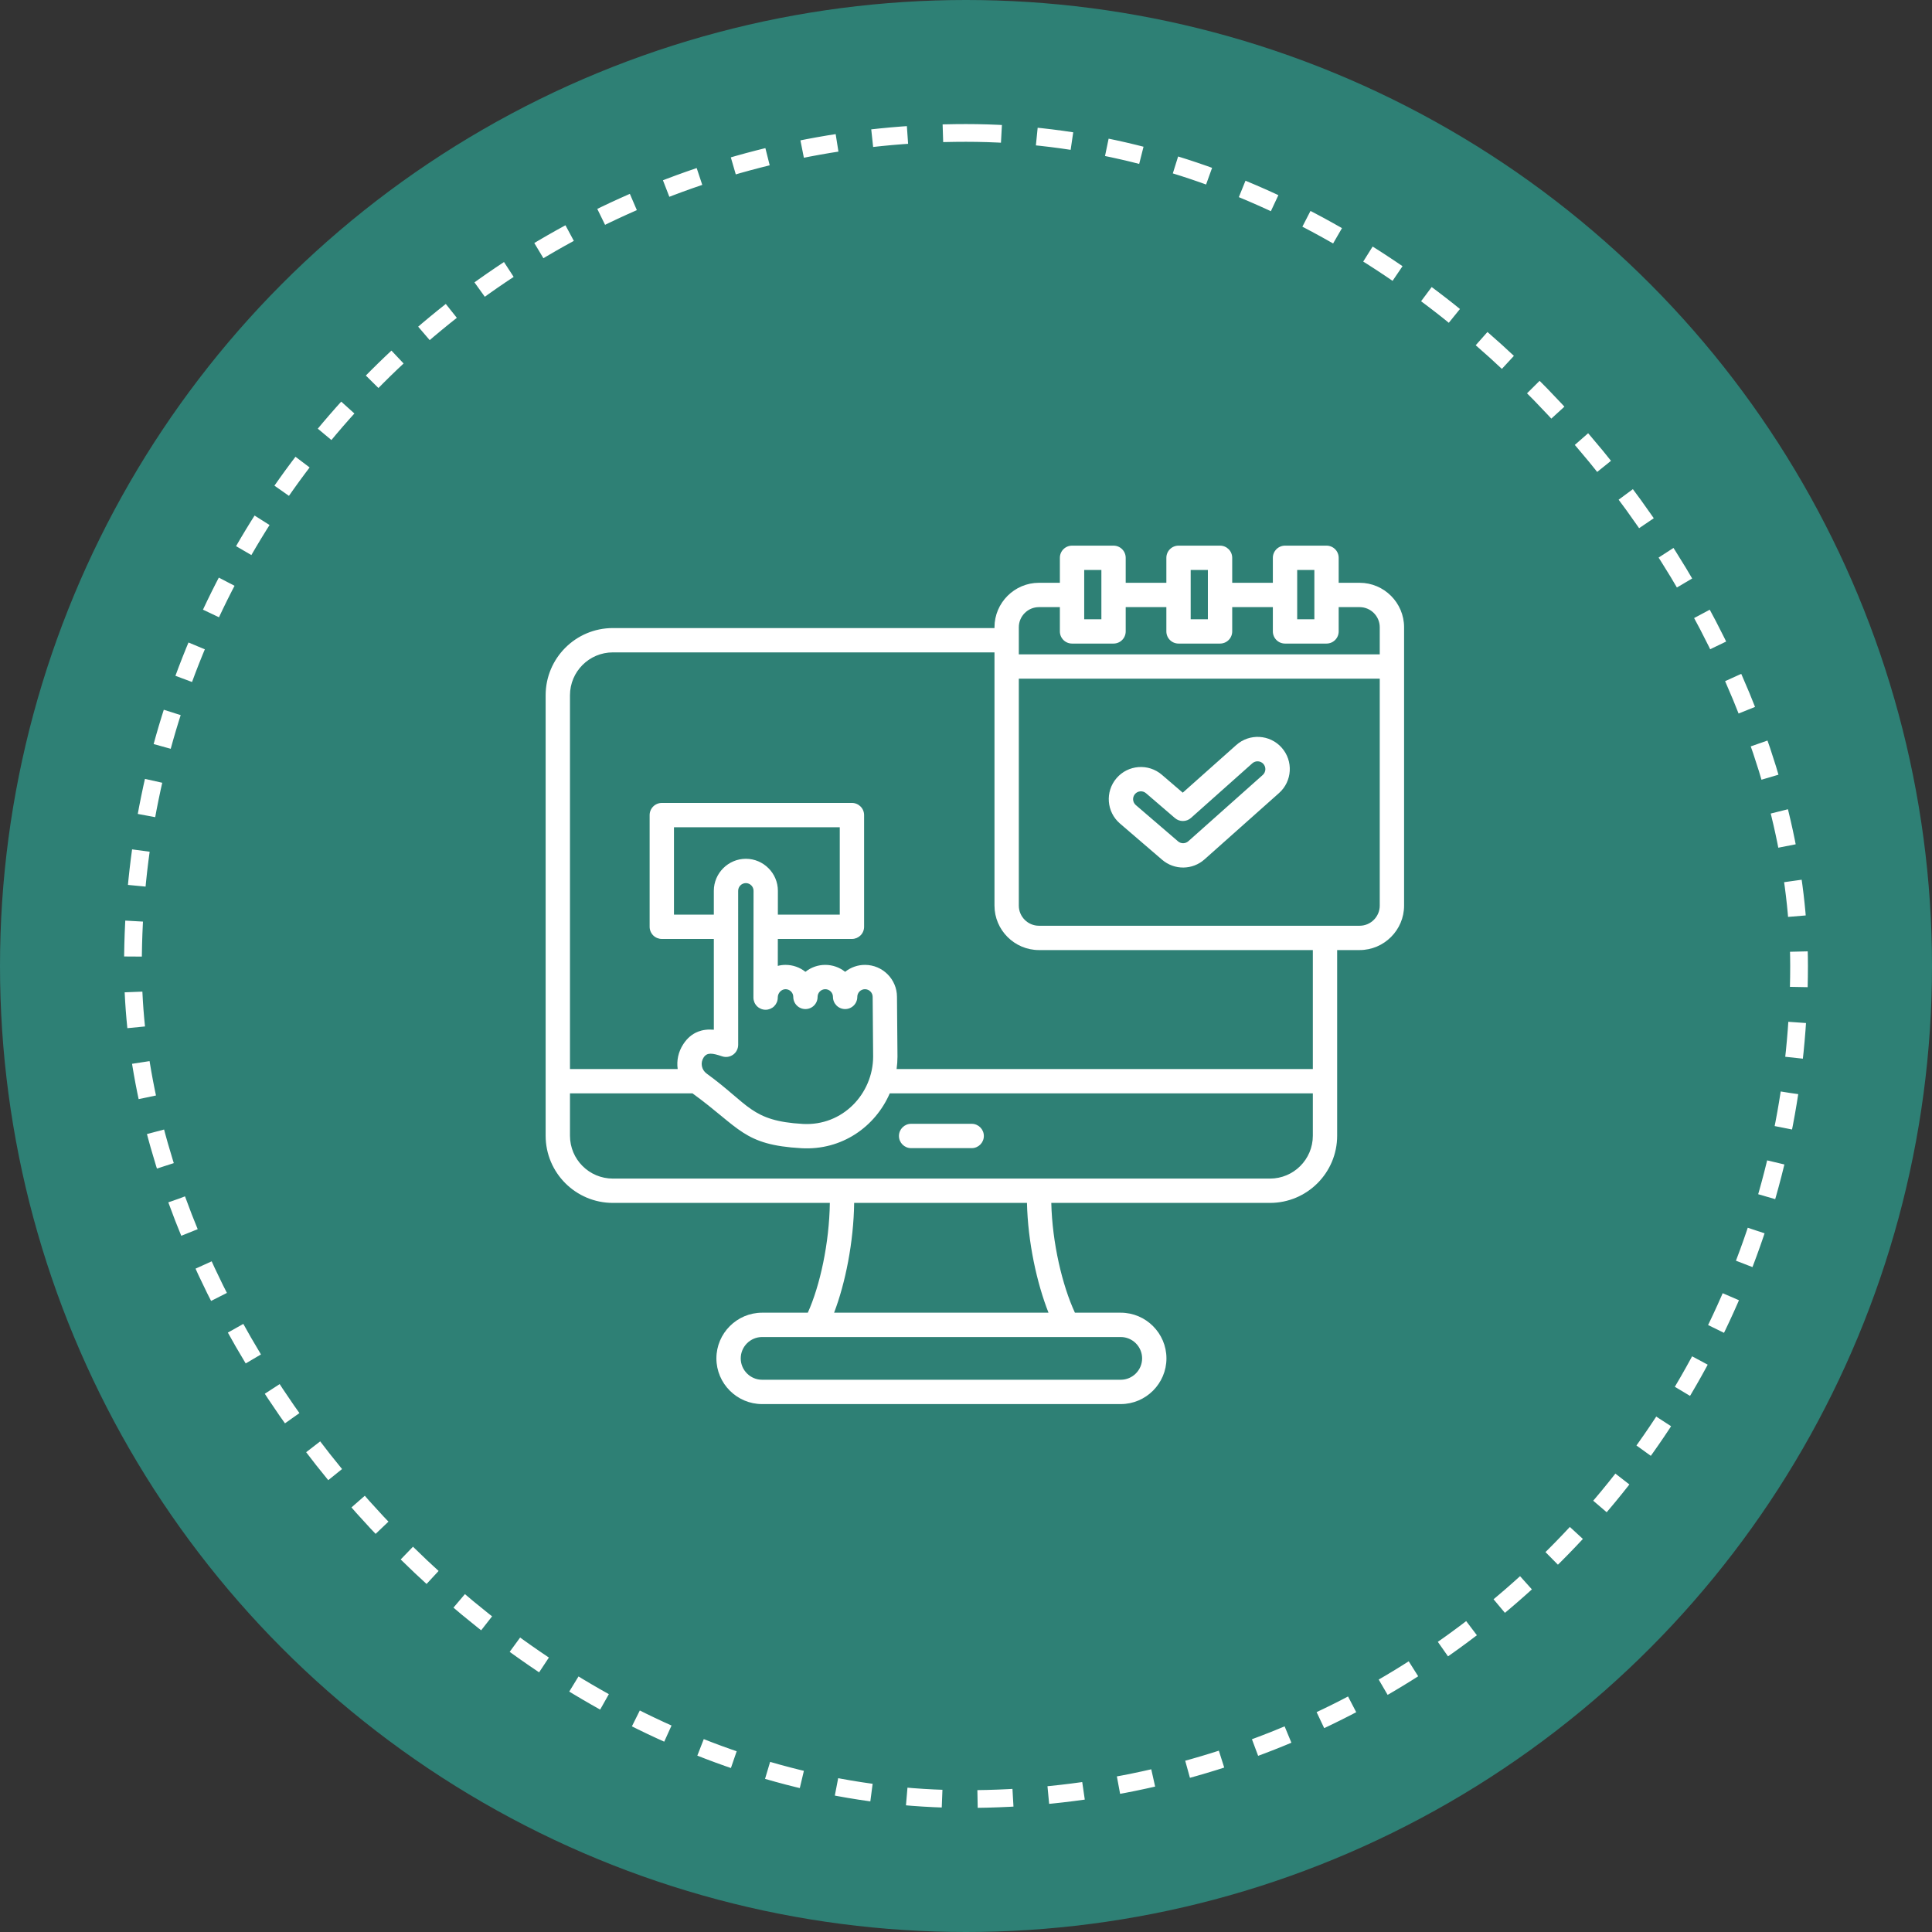 <svg xmlns="http://www.w3.org/2000/svg" width="109" height="109" viewBox="0 0 109 109" fill="none"><rect x="0" y="0" width="109" height="109" fill="#333333" stroke="none"/><circle cx="54.5" cy="54.5" r="54.5" fill="#2E8075"></circle><rect x="7.5" y="7.5" width="94" height="94" rx="47" fill="#2E8075" stroke="white" stroke-dasharray="2 2"></rect><g clip-path="url(#clip0_178_25)"><path fill-rule="evenodd" clip-rule="evenodd" d="M46.818 67.866H34.579C32.482 67.866 30.784 66.168 30.784 64.074V39.228C30.784 37.131 32.482 35.434 34.579 35.434H56.107V35.388C56.107 34.008 57.236 32.88 58.615 32.88H59.796V31.471C59.796 31.289 59.868 31.114 59.997 30.985C60.126 30.857 60.3 30.784 60.483 30.784H62.824C63.006 30.784 63.181 30.857 63.309 30.985C63.438 31.114 63.51 31.289 63.51 31.471V32.88H65.804V31.471C65.804 31.289 65.876 31.114 66.005 30.985C66.133 30.857 66.308 30.784 66.49 30.784H68.833C69.015 30.784 69.189 30.857 69.318 30.985C69.447 31.114 69.519 31.289 69.519 31.471V32.88H71.812V31.471C71.812 31.289 71.885 31.114 72.013 30.985C72.142 30.857 72.317 30.784 72.499 30.784H74.84C75.022 30.784 75.197 30.857 75.325 30.985C75.454 31.114 75.526 31.289 75.526 31.471V32.88H76.708C78.086 32.88 79.216 34.008 79.216 35.388V51.094C79.216 52.472 78.086 53.601 76.708 53.601H75.44V64.074C75.44 66.168 73.743 67.866 71.648 67.866H59.312C59.365 70.132 59.936 72.532 60.645 74.06H63.231C64.649 74.06 65.809 75.22 65.809 76.638C65.809 78.056 64.649 79.216 63.231 79.216H42.996C41.578 79.216 40.418 78.056 40.418 76.638C40.418 75.22 41.578 74.06 42.996 74.06H45.575C46.266 72.531 46.787 70.131 46.818 67.866ZM56.107 36.806H34.579C33.24 36.806 32.157 37.89 32.157 39.228V60.313H38.234C38.166 59.841 38.266 59.344 38.549 58.912C38.776 58.563 39.054 58.331 39.395 58.2C39.638 58.106 39.926 58.065 40.274 58.095L40.273 52.974H37.338C37.156 52.974 36.981 52.901 36.852 52.773C36.724 52.644 36.651 52.469 36.651 52.288V45.986C36.651 45.804 36.724 45.63 36.852 45.501C36.981 45.373 37.156 45.3 37.338 45.3H48.065C48.247 45.3 48.421 45.373 48.55 45.501C48.679 45.63 48.751 45.804 48.751 45.986V52.288C48.751 52.469 48.679 52.644 48.55 52.773C48.421 52.901 48.247 52.974 48.065 52.974H43.884L43.882 54.494C44.026 54.456 44.173 54.436 44.322 54.437C44.728 54.437 45.123 54.575 45.44 54.828C45.759 54.574 46.154 54.436 46.561 54.437C46.968 54.437 47.362 54.574 47.68 54.828C47.999 54.574 48.394 54.436 48.801 54.437C49.794 54.437 50.606 55.249 50.606 56.241L50.634 59.607V59.614C50.633 59.848 50.617 60.081 50.585 60.313H74.068V53.601H58.615C57.236 53.601 56.107 52.472 56.107 51.094V36.806ZM32.157 61.685V64.074C32.157 65.411 33.24 66.494 34.579 66.494H71.648C72.984 66.494 74.068 65.41 74.068 64.074V61.685H50.199C49.385 63.561 47.502 64.912 45.212 64.78C41.928 64.592 41.77 63.647 39.069 61.685H32.157ZM59.796 34.253H58.615C57.991 34.253 57.48 34.763 57.48 35.388V36.917H77.843V35.388C77.843 34.763 77.332 34.253 76.708 34.253H75.526V35.623C75.526 35.805 75.454 35.98 75.325 36.108C75.197 36.237 75.022 36.309 74.84 36.309H72.499C72.317 36.309 72.142 36.237 72.013 36.108C71.885 35.98 71.812 35.805 71.812 35.623V34.253H69.519V35.623C69.519 35.805 69.447 35.98 69.318 36.108C69.189 36.237 69.015 36.309 68.833 36.309H66.49C66.308 36.309 66.133 36.237 66.005 36.108C65.876 35.98 65.804 35.805 65.804 35.623V34.253H63.51V35.623C63.51 35.805 63.438 35.98 63.309 36.108C63.181 36.237 63.006 36.309 62.824 36.309H60.483C60.3 36.309 60.126 36.237 59.997 36.108C59.868 35.98 59.796 35.805 59.796 35.623V34.253ZM57.48 38.29V51.094C57.48 51.718 57.991 52.229 58.615 52.229H76.708C77.332 52.229 77.843 51.718 77.843 51.094V38.29H57.48ZM59.155 74.06C58.496 72.392 57.989 70.07 57.94 67.866H48.19C48.161 70.071 47.695 72.393 47.058 74.06H59.155ZM63.231 75.433H42.996C42.333 75.433 41.791 75.975 41.791 76.638C41.791 77.301 42.333 77.843 42.996 77.843H63.231C63.894 77.843 64.436 77.301 64.436 76.638C64.436 75.975 63.894 75.433 63.231 75.433ZM41.646 50.257L41.647 58.945C41.647 59.054 41.621 59.161 41.571 59.258C41.522 59.355 41.45 59.438 41.362 59.502C41.274 59.565 41.172 59.607 41.064 59.624C40.957 59.64 40.847 59.631 40.744 59.597C40.198 59.415 39.895 59.359 39.697 59.662L39.697 59.663C39.5 59.963 39.578 60.359 39.867 60.569C42.274 62.316 42.369 63.243 45.29 63.41C47.545 63.539 49.254 61.703 49.261 59.614L49.234 56.249V56.242C49.234 56.004 49.039 55.809 48.8 55.809H48.799C48.685 55.809 48.575 55.855 48.494 55.935C48.413 56.016 48.367 56.126 48.367 56.24V56.244C48.367 56.426 48.295 56.6 48.166 56.729C48.037 56.858 47.863 56.93 47.681 56.93C47.499 56.93 47.324 56.858 47.195 56.729C47.067 56.6 46.994 56.426 46.994 56.244V56.24C46.994 56.003 46.799 55.809 46.561 55.809H46.56C46.445 55.809 46.336 55.855 46.255 55.935C46.174 56.016 46.128 56.126 46.127 56.24V56.244C46.127 56.426 46.055 56.6 45.926 56.729C45.798 56.858 45.623 56.93 45.441 56.93C45.259 56.93 45.085 56.858 44.956 56.729C44.827 56.6 44.755 56.426 44.755 56.244V56.24C44.755 56.003 44.559 55.809 44.321 55.809H44.32C44.077 55.809 43.882 56.029 43.88 56.273V56.282C43.88 56.464 43.808 56.638 43.68 56.767C43.551 56.896 43.377 56.968 43.195 56.969C43.013 56.969 42.838 56.897 42.709 56.769C42.58 56.64 42.508 56.465 42.507 56.283L42.514 50.258C42.514 50.143 42.468 50.033 42.387 49.952C42.306 49.87 42.196 49.824 42.081 49.823C41.842 49.824 41.646 50.018 41.646 50.257ZM43.886 51.601H47.378V46.673H38.024V51.601H40.273L40.273 50.257C40.273 49.264 41.088 48.451 42.081 48.451H42.082C43.075 48.452 43.887 49.266 43.887 50.258V50.259L43.886 51.601ZM63.186 46.462C62.427 45.81 62.34 44.664 62.992 43.904C63.644 43.145 64.79 43.058 65.55 43.711L66.728 44.722L69.749 42.032C70.496 41.367 71.644 41.433 72.309 42.181C72.975 42.929 72.909 44.076 72.161 44.742L67.955 48.486C67.277 49.09 66.256 49.099 65.567 48.508L63.186 46.462ZM64.081 45.421L66.462 47.467C66.543 47.536 66.646 47.574 66.753 47.573C66.86 47.572 66.963 47.532 67.043 47.461L71.248 43.717C71.333 43.638 71.383 43.529 71.389 43.414C71.395 43.299 71.355 43.186 71.278 43.099C71.201 43.013 71.093 42.96 70.978 42.953C70.863 42.945 70.749 42.983 70.661 43.058L67.192 46.147C67.068 46.257 66.908 46.319 66.742 46.32C66.576 46.322 66.415 46.263 66.289 46.155L64.656 44.752C64.471 44.593 64.192 44.614 64.033 44.799C63.875 44.984 63.896 45.262 64.081 45.421ZM62.138 32.157H61.169V34.937H62.138V32.157ZM67.176 32.157V34.937H68.146V32.157H67.176ZM51.403 64.776C51.025 64.776 50.717 64.468 50.717 64.09C50.717 63.711 51.025 63.403 51.403 63.403H54.821C55.2 63.403 55.507 63.711 55.507 64.09C55.507 64.468 55.2 64.776 54.821 64.776H51.403ZM73.185 32.157V34.937H74.154V32.157H73.185Z" fill="white"></path></g><defs><clipPath id="clip0_178_25"><rect width="50" height="50" fill="white" transform="translate(30 30)"></rect></clipPath></defs></svg>